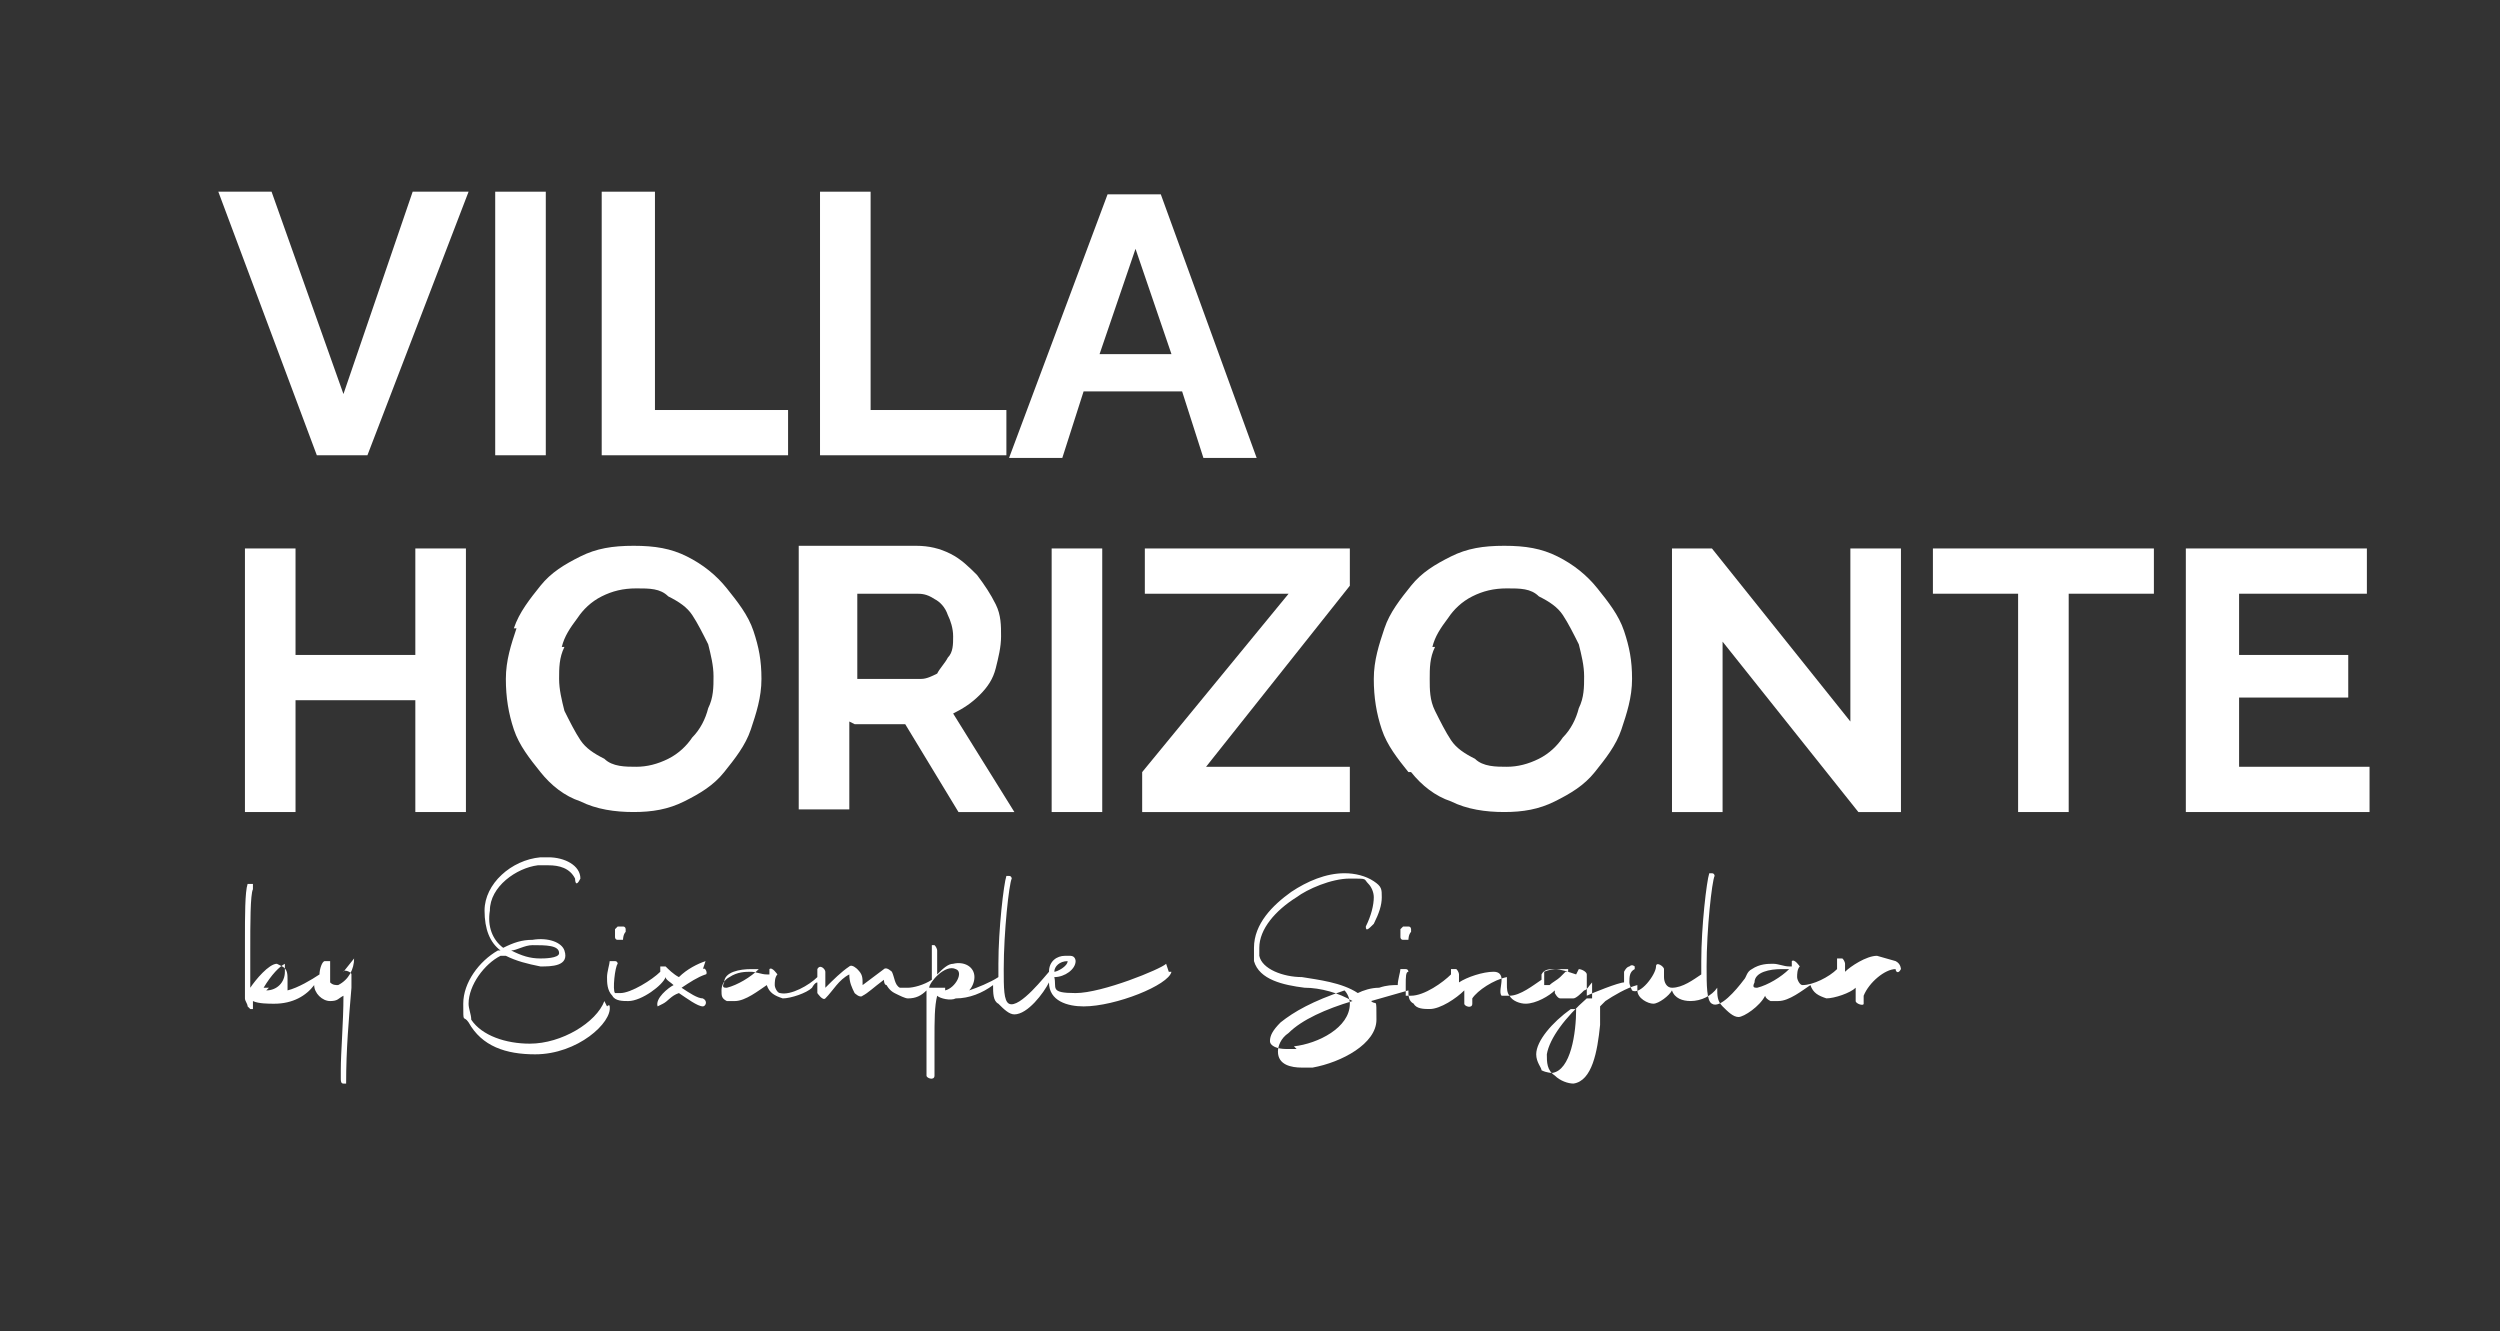 <?xml version="1.0" encoding="UTF-8"?>
<svg id="Capa_1" xmlns="http://www.w3.org/2000/svg" version="1.1" viewBox="0 0 93.9 50">
  <rect x="0" y="0" width="93.9" height="50" fill="#333333" stroke="none"/>
  <!-- Generator: Adobe Illustrator 29.3.1, SVG Export Plug-In . SVG Version: 2.1.0 Build 151)  -->
  <defs>
    <style>
      .st0 {
        fill: #fff;
      }
    </style>
  </defs>
  <path class="st0" d="M13.3,36c0,.4-.2.8-.6,1-.1,0-.2,0-.3-.1,0-.1,0-.2,0-.3s0-.2,0-.3c0,0,0-.1,0-.1,0,0,0,0,0-.1,0,0-.1,0-.2,0-.1,0-.2.3-.2.5-.3.2-.8.5-1.2.6h0c0-.2,0-.3,0-.4,0-.2,0-.4-.2-.5h0c0,0-.2-.1-.2-.1-.3,0-.8.6-1,.9,0-.4,0-.9,0-1.4,0-1,0-2.1.1-2.3,0,0,0-.1,0-.2,0,0-.2,0-.2,0-.1.3-.1,1.2-.1,2.1v.3c0,.5,0,1,0,1.4v.5c0,.1.1.2.1.3,0,0,0,0,0,0,0,0,0,0,.1.1,0,0,.1,0,.1,0,0,0,0,0,0,0,0,0,0,0,0-.1v-.2s0,0,0,0h0c.2.1.6.1.8.1h0s0,0,0,0c.7,0,1.2-.3,1.5-.7,0,.3.3.6.6.6s.3-.1.5-.2c0,1-.1,2.1-.1,2.8s0,.2,0,.3,0,.2.1.2c0,0,.1,0,.1,0,0-1.3.1-2.4.2-3.6,0-.2,0-.4,0-.5,0-.1-.3-.2-.3-.1ZM10.1,37.1c0,0-.2,0-.2,0h0c.3-.5.6-.8.8-.9h0c0,0,0,.2,0,.3,0,.4-.3.7-.7.7Z"/>
  <path class="st0" d="M22.7,37.6c-.3.8-1.6,1.6-2.8,1.6-.9,0-1.8-.3-2.2-.9,0-.2-.1-.4-.1-.6,0-.7.6-1.5,1.2-1.8h.2c.4.2.8.3,1.3.4.4,0,1.1,0,.9-.6-.1-.3-.6-.5-1.2-.4-.4,0-.7.1-1.1.3-.4-.3-.6-.8-.5-1.4,0-.9,1-1.6,1.8-1.7.1,0,.2,0,.4,0,.4,0,.8.1,1,.5,0,0,0,.4.2,0,0-.5-.6-.8-1.2-.8s-.2,0-.3,0c-1.1.1-2.1,1-2.1,2,0,.7.2,1.2.6,1.5h-.1c-.7.4-1.3,1.2-1.3,2s0,.4.2.7c.5.9,1.4,1.2,2.5,1.2,1.6,0,2.9-1.2,2.8-1.8,0,0,0-.1-.1,0ZM20,35.5c.5,0,1,0,1,.3,0,.2-.6.2-.7.2-.4,0-.7-.1-1.1-.3.2,0,.5-.2.8-.2Z"/>
  <path class="st0" d="M23.1,34.9h0c0,.2,0,.3,0,.3,0,0,0,.1.1.1,0,0,.2,0,.2,0,0,0,0-.2.1-.3,0,0,0-.1,0-.1,0,0,0-.1-.1-.1,0,0-.2,0-.2,0Z"/>
  <path class="st0" d="M26.5,36.1c-.3.1-.7.3-1,.6-.2-.1-.4-.3-.5-.4,0,0,0,0-.2,0,0,0,0,0,0,.2,0,0,0,0,0,0-.3.3-1.1.8-1.5.8s-.2,0-.2,0c-.1-.1,0-1,.1-1.1,0,0,0-.1-.1-.1,0,0-.2,0-.2,0,0,.1-.1.4-.1.6s0,.5.2.7c.1.2.4.2.6.2.5,0,1.3-.6,1.4-.9,0,0,0,0,0,0,0,.1.2.2.3.3-.2.1-.7.5-.6.8,0,0,.2-.1.2-.1.2-.1.3-.3.6-.4.3.2.7.5.9.5.1,0,.2-.2,0-.3-.2,0-.5-.2-.8-.4.3-.2.6-.4.9-.5.1,0,0-.3-.1-.2Z"/>
  <path class="st0" d="M43.8,36.2c-.2.2-2.4,1.1-3.4,1.1s-.7-.2-.8-.6c.4,0,.8-.3.8-.6,0,0,0-.2-.2-.2,0,0-.1,0-.2,0-.3,0-.6.2-.6.6,0,0,0,0,0,0-.1.1-1.1,1.4-1.5,1.2-.2-.1-.2-.6-.2-1.3,0,0,0,0,0,0,0,0,0,0,0,0,0-1.4.2-3.2.3-3.4,0,0,0-.1-.1-.1,0,0-.1,0-.1,0-.1.3-.3,2-.3,3.3s0,.3,0,.5c-.3.2-.8.4-1.1.5.1-.1.2-.3.2-.5,0-.4-.4-.6-.8-.5-.2,0-.4.2-.6.4,0,0,0-.1,0,0,0,0,0,0,0,0,0-.4,0-.8,0-.9,0,0,0-.1-.1-.2,0,0-.1,0-.1,0,0,.2,0,.7,0,1.3-.3.2-.7.3-.9.3s-.2,0-.3,0c-.2-.1-.2-.4-.3-.6,0,0-.2-.2-.3-.1l-.8.6c0-.3,0-.4-.2-.6,0,0-.2-.2-.3-.1-.3.2-.6.5-.9.8,0-.3,0-.4,0-.6,0-.1-.2-.3-.3-.1,0,0,0,.2,0,.3,0,0,0,0,0,0-.3.3-1,.7-1.4.6-.1,0-.2-.2-.2-.3,0-.1,0-.3.1-.4,0,0-.2-.3-.3-.2v.2h-.1c-.2,0-.4-.1-.6-.1s-.5,0-.8.2c-.2.1-.3.3-.3.5s0,.3.2.4c0,0,.2,0,.3,0,.4,0,.9-.4,1.2-.6.1.3.3.4.6.5.3,0,.9-.2,1.1-.4,0,0,.1-.2.2-.2,0,0,0,0,0,.1,0,.1,0,.2,0,.3,0,0,.2.3.3.2.3-.3.5-.7.9-.9,0,.3.1.5.2.7,0,0,.2.2.3.1.2-.1.4-.3.8-.6,0,0,0,.2.1.2,0,0,.1.2.3.3.2.1.4.2.5.2.3,0,.5-.1.7-.3,0,.6,0,1.2,0,2,0,.4,0,.9,0,1.2,0,.1.3.2.3,0,0-.4,0-.8,0-1.3,0-.8,0-1.3.1-1.7h0c.1.1.5.2.7.1h0c.5,0,1-.2,1.4-.5,0,.3,0,.6.2.7.2.2.4.4.6.4.5,0,1.1-.8,1.3-1.2,0,0,0,0,0,0,0,.7.7.9,1.3.9,1.2,0,3.2-.8,3.3-1.3,0,0,0,0-.1,0ZM40.1,36.1c0,.2-.4.4-.5.4,0-.2.2-.4.5-.4ZM27.3,37.1c-.1,0-.2,0-.1-.2,0-.4.6-.5,1-.5s.2,0,.3,0c-.3.3-.8.6-1.2.7ZM35.5,37.1c-.1,0-.5,0-.6,0h0c0-.2.6-.9,1-.7.3.1,0,.7-.4.8Z"/>
  <path class="st0" d="M52.6,34.9h0c0,.2,0,.3,0,.3,0,0,0,.1.1.1,0,0,.2,0,.2,0,0,0,0-.2.1-.3,0,0,0-.1,0-.1,0,0,0-.1-.1-.1,0,0-.2,0-.2,0Z"/>
  <path class="st0" d="M70.5,35.9c-.4,0-1,.4-1.2.6v-.3s0-.1-.1-.2c0,0-.2,0-.2,0,0,.1,0,.3,0,.4-.3.3-.9.6-1.3.6-.1,0-.2-.2-.2-.3,0-.1,0-.3.1-.4,0,0-.2-.3-.3-.2v.2h-.1c-.2,0-.4-.1-.6-.1s-.5,0-.8.2c-.2.1-.2.3-.3.4-.3.4-.9,1.1-1.2.9-.2-.1-.2-.7-.2-1.4,0-1.4.2-3.2.3-3.4,0,0,0-.1-.1-.1,0,0-.1,0-.1,0-.1.3-.3,2-.3,3.3s0,.3,0,.5c-.3.2-.7.5-1.1.5-.2,0-.3-.2-.3-.4,0-.1,0-.3,0-.3,0-.1-.3-.3-.3-.1,0,.3-.6,1.1-.9.9,0,0-.1-.2-.1-.3,0-.2,0-.4.2-.5,0,0,0,0,0-.1,0,0-.1-.1-.2,0,0,0-.1,0-.2.2,0,.1,0,.2,0,.4s0,0,0,0c-.2,0-1.2.4-1.4.5h0s0,0,0,0c0-.5,0-.8,0-.8,0-.1-.2-.2-.3-.2,0,0,0,0-.1.2h0s0,0,0,0c-.3-.1-.6-.2-.8-.2s-.4,0-.5.2c0,0,0,.1,0,.2-.3.2-.8.6-1.2.6s-.2,0-.3,0c-.1-.1,0-.4,0-.6s-.1-.3-.3-.3c-.4,0-1,.2-1.3.4v-.3s0-.1-.1-.2c0,0-.2,0-.2,0v.2c-.3.3-1,.8-1.5.8s-.2,0-.2,0c0,0,0-.2,0-.4,0,0,0,0,0,0,0,0,0,0,0,0,0-.3,0-.5.1-.5,0,0,0-.1-.1-.1,0,0-.2,0-.2,0,0,.1-.1.4-.1.6s0,0,0,0c-.2,0-.4,0-.7.1-.3,0-.6.1-.8.2-.6-.4-1.5-.5-2.1-.6-.7,0-1.5-.3-1.6-.8,0-.1,0-.2,0-.3,0-.7.6-1.4,1.4-1.9.4-.3,1.3-.7,2-.7s.5,0,.7.2c.1.1.2.3.2.5,0,.3-.1.7-.3,1.1,0,.2.1.1.3-.1.2-.4.3-.7.3-1s0-.4-.3-.6c-.3-.2-.7-.3-1.1-.3-.7,0-1.4.3-2,.7-.7.5-1.4,1.2-1.4,2.1s0,.3,0,.5c.2.7,1.1.9,1.9,1,.6,0,1.3.2,1.8.5-1,.3-1.9.7-2.4,1.2-.3.2-.4.5-.4.7,0,.5.5.6.9.6s.2,0,.4,0c1.1-.2,2.4-.9,2.4-1.8s0-.5-.2-.7l.7-.2.7-.2c0,.2,0,.4.2.5.1.2.4.2.6.2.4,0,1-.4,1.3-.7v.3c0,0,0,.2,0,.2,0,.1.3.2.3,0v-.2c.2-.3.8-.7,1.3-.8,0,0,0,.2,0,.3,0,.1,0,.3.1.4.1.2.4.3.6.3.4,0,.9-.3,1.1-.5,0,0,0,0,0,.1,0,0,.1.2.2.2,0,0,0,0,0,0,0,0,.2,0,.2,0,.1,0,.2,0,.3,0,.1,0,.3-.2.4-.3.1,0,.2-.2.3-.3h0s0,0,0,0v.6s0,0,0,0h-.2c-.8.7-1.4,1.5-1.5,2.1,0,.3,0,.6.3.8.2.2.5.3.7.3.7-.1.9-1.2,1-2.2v-.7s0,0,0,0l.2-.2c.3-.2.8-.5,1.2-.6h0c0,0,0,.1,0,.2,0,.3.4.5.6.5s.6-.3.7-.5c.1.3.4.4.7.4.4,0,.8-.2,1-.5,0,.3,0,.5.2.7.2.2.4.4.6.4s.8-.4,1-.8c0,0,0,.1.2.2,0,0,.2,0,.3,0,.4,0,.9-.4,1.2-.6.1.3.3.4.6.5.3,0,.9-.2,1.1-.4,0,0,0,0,0,0,0,.4,0,.5,0,.5,0,.1.3.2.3.1,0-.2,0-.3,0-.3.2-.5.8-1,1.2-1h0c0,.1.1.2.2,0,0,0,0-.2-.2-.3ZM48.7,39.4c-.2,0-.3,0-.4,0-.3,0-.6-.1-.6-.3s.1-.4.4-.7c.5-.4,1.2-.8,2.4-1.2.1.1.2.3.2.5,0,.9-1.2,1.5-2.1,1.6ZM58.8,36.5l-.2.2c-.1.1-.3.2-.4.3,0,0-.1,0-.2,0s0,0,0,0h0c0-.1,0-.2,0-.3s0-.1,0-.2c0,0,.2-.1.5-.1s.3,0,.4,0h0s0,.1,0,.1ZM58.3,40.3c0,0-.2,0-.4-.1,0-.1-.2-.3-.2-.6,0-.5.6-1.2,1.3-1.7h.2c0,.9-.2,2.3-.9,2.4ZM66,37.1c-.1,0-.2,0-.1-.2,0-.4.6-.5,1-.5s.2,0,.3,0c-.3.3-.8.6-1.2.7Z"/>
  <polygon class="st0" points="13.8 17.1 17.6 7.2 15.5 7.2 12.9 14.8 10.2 7.2 8.2 7.2 11.9 17.1 13.8 17.1"/>
  <rect class="st0" x="18.6" y="7.2" width="1.9" height="9.9"/>
  <polygon class="st0" points="29.6 15.4 24.6 15.4 24.6 7.2 22.6 7.2 22.6 17.1 29.6 17.1 29.6 15.4"/>
  <polygon class="st0" points="37.8 15.4 32.7 15.4 32.7 7.2 30.8 7.2 30.8 17.1 37.8 17.1 37.8 15.4"/>
  <path class="st0" d="M40.8,14.7h3.6l.8,2.5h2l-3.6-9.9h-2l-3.7,9.9h2l.8-2.5ZM42.6,9.2l1.4,4.1h-2.7l1.4-4.1Z"/>
  <polygon class="st0" points="17.5 30.5 17.5 20.6 15.6 20.6 15.6 24.6 11.1 24.6 11.1 20.6 9.2 20.6 9.2 30.5 11.1 30.5 11.1 26.3 15.6 26.3 15.6 30.5 17.5 30.5"/>
  <path class="st0" d="M19.4,23.6c-.2.6-.4,1.2-.4,1.9s.1,1.3.3,1.9c.2.6.6,1.1,1,1.6.4.5.9.9,1.5,1.1.6.3,1.3.4,2,.4s1.3-.1,1.9-.4c.6-.3,1.1-.6,1.5-1.1.4-.5.8-1,1-1.6.2-.6.4-1.2.4-1.9s-.1-1.2-.3-1.8c-.2-.6-.6-1.1-1-1.6-.4-.5-.9-.9-1.5-1.2-.6-.3-1.2-.4-2-.4s-1.4.1-2,.4c-.6.3-1.1.6-1.5,1.1-.4.5-.8,1-1,1.6ZM21.1,24.3c.1-.4.3-.7.6-1.1.2-.3.5-.6.9-.8s.8-.3,1.3-.3.9,0,1.2.3c.4.2.7.4.9.7.2.3.4.7.6,1.1.1.4.2.8.2,1.2s0,.8-.2,1.2c-.1.4-.3.8-.6,1.1-.2.3-.5.6-.9.8-.4.2-.8.3-1.2.3s-.9,0-1.2-.3c-.4-.2-.7-.4-.9-.7-.2-.3-.4-.7-.6-1.1-.1-.4-.2-.8-.2-1.2s0-.8.2-1.2Z"/>
  <path class="st0" d="M32.1,27.2h1.9l2,3.3h2.1l-2.3-3.7c.4-.2.7-.4,1-.7s.5-.6.6-1c.1-.4.2-.8.2-1.2s0-.8-.2-1.2c-.2-.4-.4-.7-.7-1.1-.3-.3-.6-.6-1-.8-.4-.2-.8-.3-1.3-.3h-4.4v9.9h1.9v-3.3ZM32.1,22.3h2.3c.2,0,.4,0,.7.2.2.1.4.3.5.6.1.2.2.5.2.8s0,.6-.2.8c-.1.2-.3.4-.4.6-.2.1-.4.2-.6.2h-2.4v-3.2Z"/>
  <rect class="st0" x="39.5" y="20.6" width="1.9" height="9.9"/>
  <polygon class="st0" points="50.7 20.6 43 20.6 43 22.3 48.4 22.3 42.9 29 42.9 30.5 50.7 30.5 50.7 28.8 45.3 28.8 50.7 22 50.7 20.6"/>
  <path class="st0" d="M53,29c.4.5.9.9,1.5,1.1.6.3,1.3.4,2,.4s1.3-.1,1.9-.4c.6-.3,1.1-.6,1.5-1.1.4-.5.8-1,1-1.6.2-.6.4-1.2.4-1.9s-.1-1.2-.3-1.8c-.2-.6-.6-1.1-1-1.6-.4-.5-.9-.9-1.5-1.2-.6-.3-1.2-.4-2-.4s-1.4.1-2,.4c-.6.3-1.1.6-1.5,1.1-.4.5-.8,1-1,1.6-.2.6-.4,1.2-.4,1.9s.1,1.3.3,1.9c.2.6.6,1.1,1,1.6ZM53.8,24.3c.1-.4.3-.7.6-1.1.2-.3.5-.6.9-.8s.8-.3,1.3-.3.9,0,1.2.3c.4.2.7.4.9.7.2.3.4.7.6,1.1.1.4.2.8.2,1.2s0,.8-.2,1.2c-.1.4-.3.8-.6,1.1-.2.3-.5.6-.9.8-.4.2-.8.3-1.2.3s-.9,0-1.2-.3c-.4-.2-.7-.4-.9-.7-.2-.3-.4-.7-.6-1.1s-.2-.8-.2-1.2,0-.8.2-1.2Z"/>
  <polygon class="st0" points="69.5 27.1 64.3 20.6 62.8 20.6 62.8 30.5 64.7 30.5 64.7 24.1 69.8 30.5 71.4 30.5 71.4 20.6 69.5 20.6 69.5 27.1"/>
  <polygon class="st0" points="72.6 22.3 75.8 22.3 75.8 30.5 77.7 30.5 77.7 22.3 80.9 22.3 80.9 20.6 72.6 20.6 72.6 22.3"/>
  <polygon class="st0" points="84.1 28.8 84.1 26.2 88.2 26.2 88.2 24.6 84.1 24.6 84.1 22.3 88.9 22.3 88.9 20.6 82.1 20.6 82.1 30.5 89 30.5 89 28.8 84.1 28.8"/>
</svg>